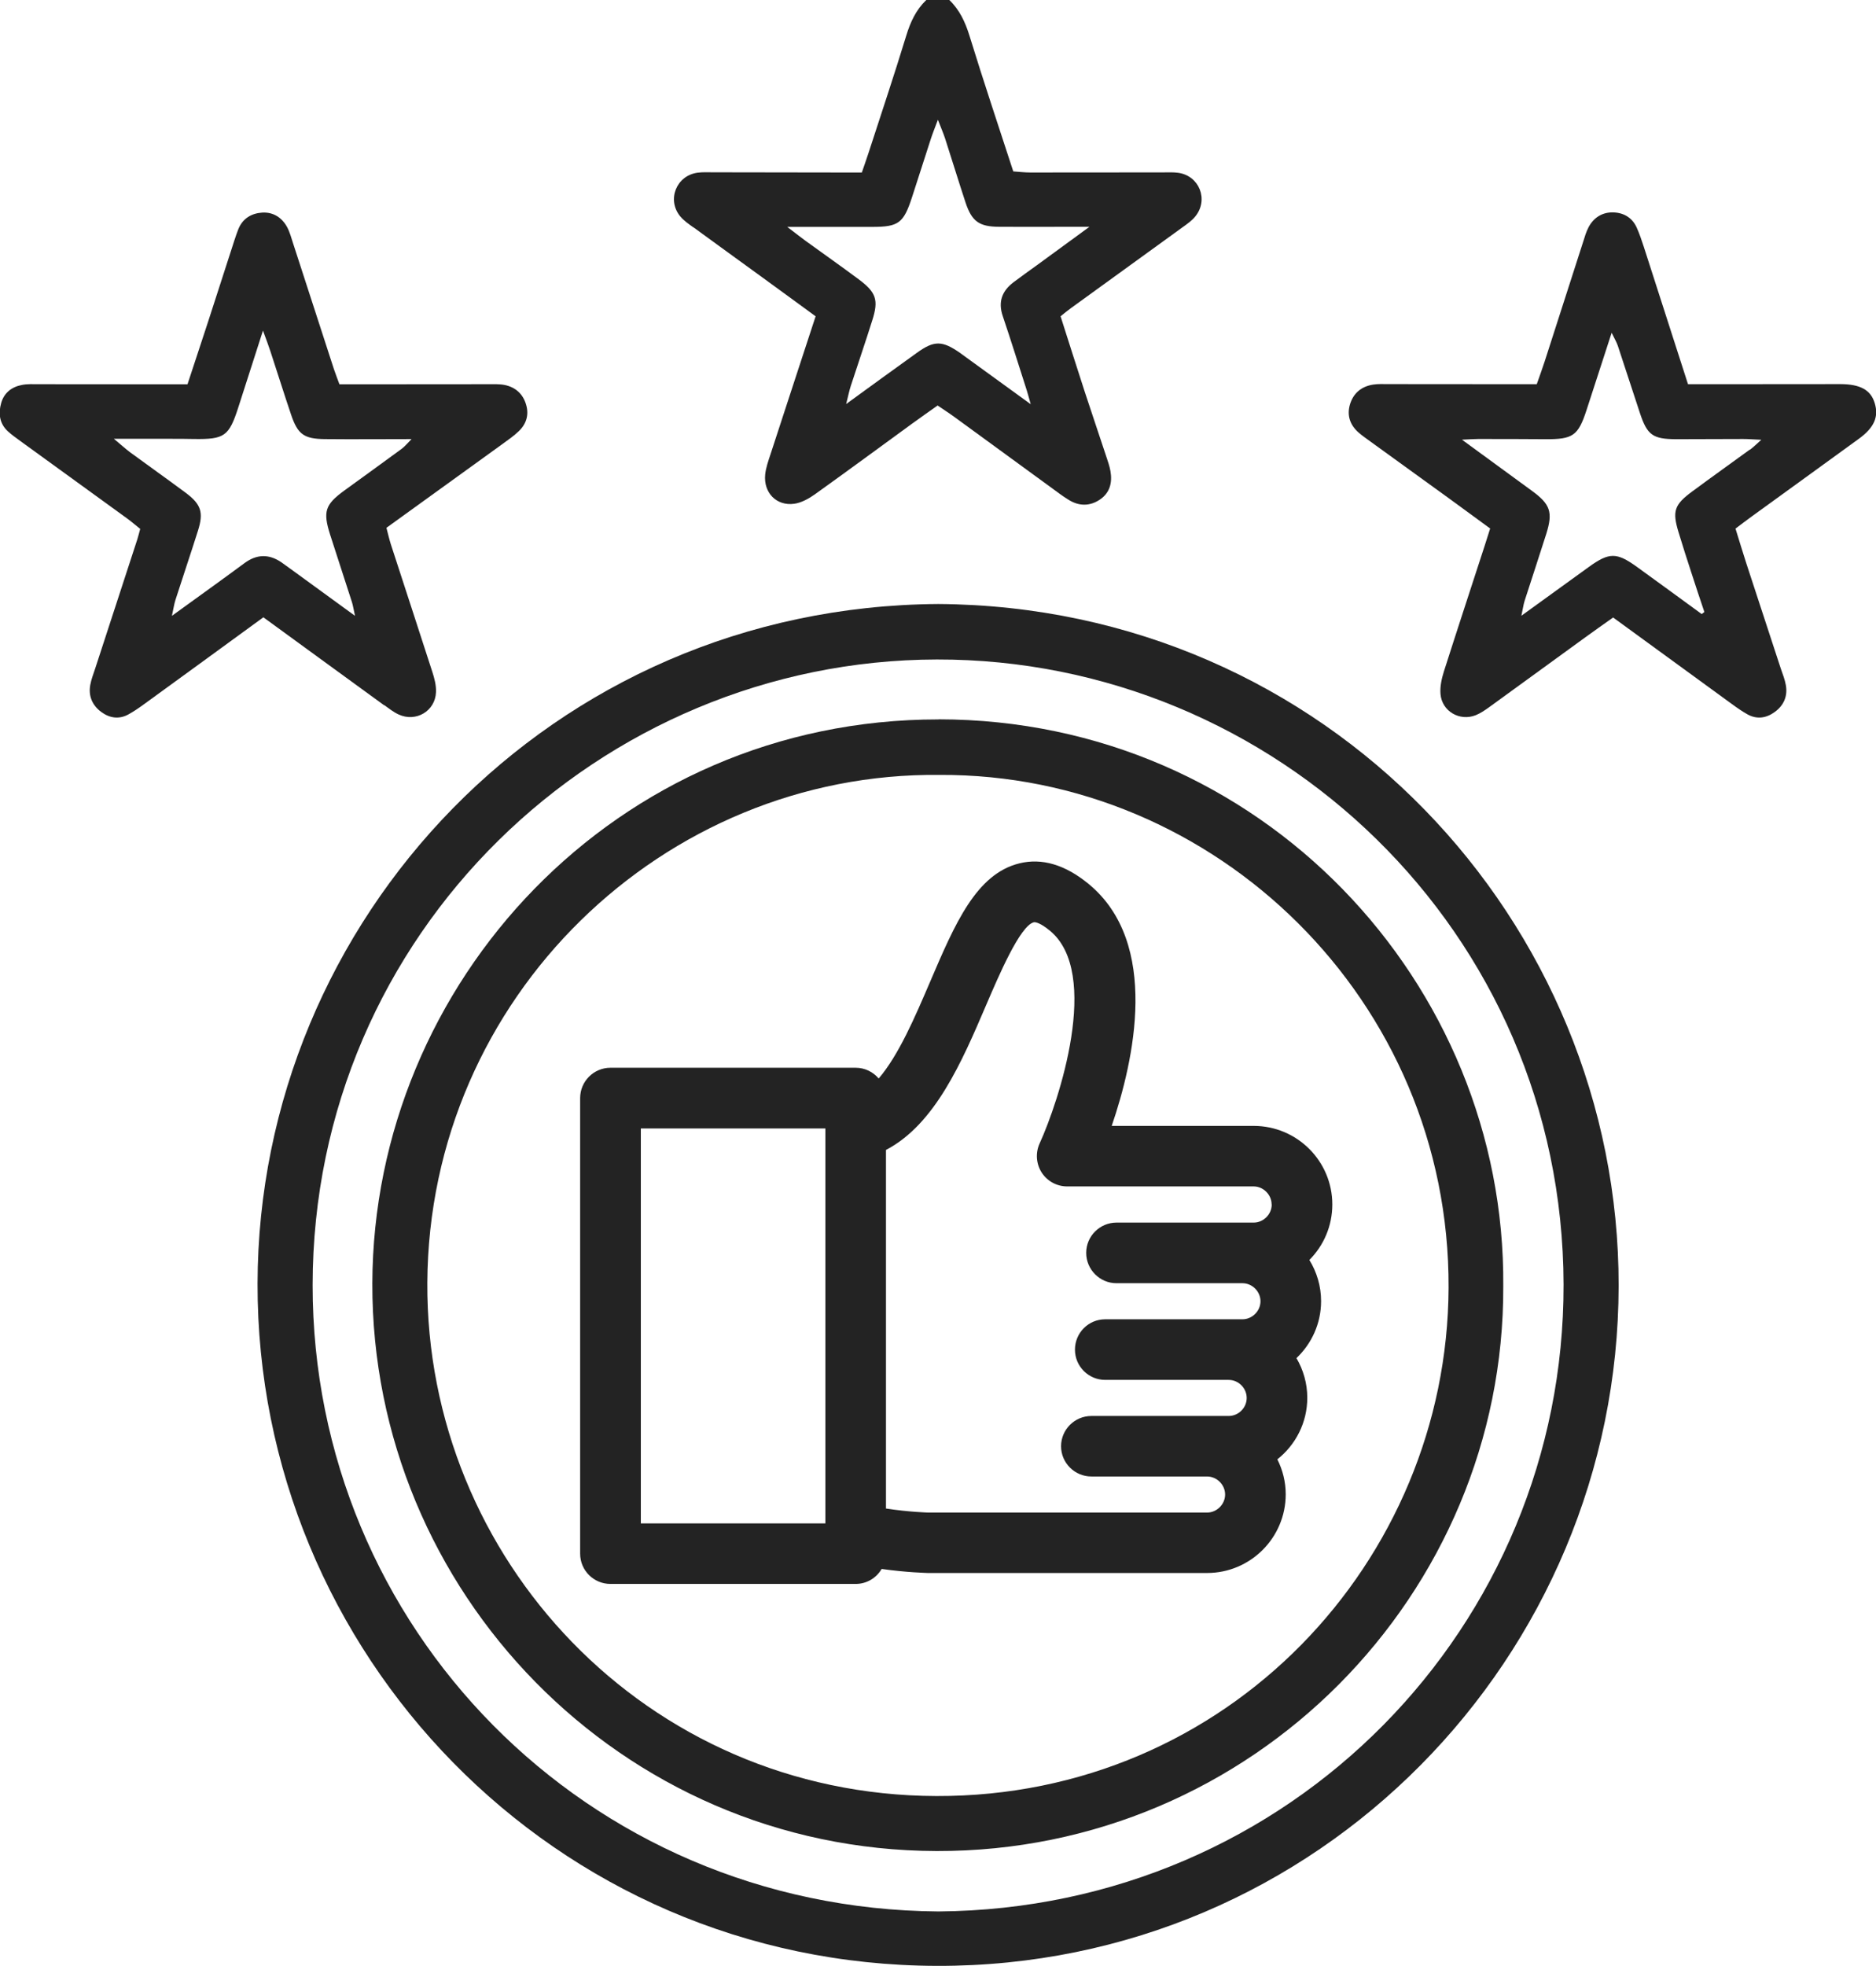 <?xml version="1.0" encoding="UTF-8"?><svg xmlns="http://www.w3.org/2000/svg" viewBox="0 0 190.4 199.45"><defs><style>.d{fill:#232323;fill-rule:evenodd;}</style></defs><g id="a"/><g id="b"><g id="c"><g><path class="d" d="M70.39,23.07c2.25,1.65,4.52,3.28,6.77,4.92,1.88,1.36,3.75,2.74,5.62,4.1-1.56,4.77-3.08,9.39-4.58,14-.22,.67-.47,1.36-.54,2.06-.18,1.84,1.15,3.21,2.95,2.96,.72-.1,1.46-.51,2.07-.94,3.33-2.38,6.61-4.8,9.92-7.21,.83-.61,1.68-1.19,2.56-1.82,.61,.42,1.15,.76,1.67,1.14,3.25,2.37,6.5,4.74,9.75,7.11,.63,.46,1.25,.94,1.91,1.34,1.03,.63,2.11,.64,3.12-.03,1.04-.69,1.3-1.74,1.09-2.92-.09-.51-.27-1-.43-1.49-.71-2.15-1.44-4.3-2.15-6.46-.84-2.57-1.65-5.15-2.48-7.74,.4-.32,.69-.57,1-.79,3.78-2.74,7.57-5.48,11.35-8.22,.47-.34,.97-.68,1.33-1.13,1.37-1.69,.4-4.13-1.75-4.42-.51-.07-1.04-.04-1.56-.04-4.48,0-8.96,.01-13.44,.01-.56,0-1.13-.07-1.73-.11-1.52-4.66-3.04-9.2-4.45-13.78-.43-1.38-1-2.61-2.04-3.61h-2.34c-1.04,1-1.61,2.23-2.03,3.61-1.21,3.96-2.53,7.9-3.81,11.84-.22,.67-.45,1.33-.7,2.05-.77,0-1.41,0-2.06,0-4.35,0-8.7-.01-13.05-.02-.52,0-1.05-.03-1.56,.04-2.15,.29-3.14,2.74-1.77,4.42,.36,.44,.86,.78,1.33,1.12Zm14.46-.05c1.23,0,2.47,0,3.7,0,2.65,0,3.16-.39,4.01-3,.64-1.97,1.27-3.95,1.91-5.92,.17-.53,.38-1.04,.72-1.95,.34,.88,.56,1.38,.73,1.9,.7,2.16,1.36,4.33,2.07,6.48,.64,1.94,1.39,2.47,3.42,2.48,2.34,.02,4.67,0,7.01,0h2.15c-2.02,1.48-3.69,2.69-5.35,3.91-.79,.57-1.58,1.13-2.36,1.72-1.16,.88-1.58,1.98-1.09,3.42,.85,2.52,1.64,5.05,2.45,7.58,.11,.35,.2,.7,.39,1.37-2.22-1.61-4.15-3.01-6.08-4.41-.37-.27-.73-.54-1.1-.8-1.81-1.26-2.62-1.27-4.38,0-2.32,1.66-4.62,3.34-7.17,5.19,.2-.78,.3-1.32,.47-1.84,.72-2.22,1.48-4.42,2.18-6.65,.66-2.07,.4-2.84-1.39-4.17-1.77-1.32-3.57-2.58-5.36-3.88-.52-.38-1.02-.77-1.88-1.43,1.91,0,3.43,0,4.95,0Z"/><path class="d" d="M95.22,61.28c-39.34,.26-69.01,32.06-69.08,68.95-.07,37.39,30.02,69.12,68.96,69.22,38.73,.1,69.13-31.45,69.18-68.99,.05-36.91-29.61-68.92-69.05-69.18Zm.02,132.65c-35.81-.27-63.53-28.92-63.51-63.55,.02-35.74,29.16-63.4,63.35-63.47,34.28-.07,63.54,27.58,63.61,63.41,.07,34.61-27.65,63.33-63.45,63.61Z"/><path class="d" d="M39,71.54c.47,.34,.94,.71,1.46,.95,1.76,.81,3.72-.35,3.79-2.27,.03-.69-.16-1.41-.38-2.08-1.39-4.32-2.81-8.62-4.21-12.94-.17-.54-.29-1.09-.44-1.65,3.98-2.87,7.87-5.68,11.76-8.49,.58-.42,1.17-.83,1.68-1.32,.76-.73,1.04-1.65,.74-2.67-.31-1.09-1.07-1.78-2.17-2.01-.56-.11-1.16-.08-1.75-.08-4.35,0-8.7,0-13.05,.01-.64,0-1.28,0-1.98,0-.21-.58-.4-1.06-.56-1.54-1.38-4.25-2.76-8.5-4.14-12.75-.18-.55-.33-1.13-.6-1.64-.53-.99-1.42-1.56-2.54-1.49-1.09,.07-1.98,.59-2.42,1.68-.14,.36-.27,.73-.39,1.1-.9,2.77-1.79,5.55-2.69,8.32-.68,2.08-1.37,4.16-2.08,6.32-.74,0-1.38,0-2.03,0-4.35,0-8.7-.01-13.05-.01-.58,0-1.18-.04-1.75,.08-1.02,.2-1.79,.8-2.08,1.83-.3,1.05-.18,2.08,.68,2.87,.38,.35,.81,.65,1.23,.96,3.62,2.63,7.25,5.25,10.87,7.88,.46,.33,.88,.71,1.33,1.06-.12,.43-.19,.74-.29,1.05-1.42,4.37-2.85,8.75-4.28,13.12-.18,.55-.4,1.1-.5,1.67-.2,1.12,.21,2.06,1.11,2.73,.84,.62,1.79,.78,2.75,.26,.51-.28,1-.61,1.47-.95,4.04-2.93,8.07-5.87,12.24-8.91,4.18,3.04,8.21,5.99,12.25,8.92Zm-14.21-14.39c-2.08,1.54-4.19,3.05-6.29,4.57-.26,.19-.52,.37-1.05,.76,.16-.73,.22-1.19,.36-1.62,.75-2.34,1.54-4.67,2.28-7.01,.59-1.86,.33-2.68-1.25-3.86-1.87-1.39-3.78-2.74-5.66-4.12-.44-.33-.85-.71-1.62-1.35,2.18,0,3.9,0,5.63,0,.84,0,1.69,0,2.53,.02,3.06,.04,3.52-.28,4.46-3.19,.79-2.45,1.57-4.9,2.51-7.81,.36,.99,.57,1.53,.75,2.09,.71,2.15,1.38,4.31,2.11,6.46,.67,1.98,1.31,2.44,3.42,2.46,2.85,.03,5.7,0,8.8,0-.43,.43-.69,.76-1.02,1-1.93,1.42-3.88,2.82-5.82,4.23-1.94,1.42-2.17,2.13-1.42,4.48,.73,2.28,1.48,4.55,2.21,6.83,.11,.35,.16,.71,.31,1.39-2.25-1.64-4.23-3.08-6.21-4.52-.42-.3-.84-.61-1.26-.91-1.28-.87-2.52-.83-3.77,.1Z"/><path class="d" d="M190.26,40.87c-.4-1.3-1.45-1.89-3.45-1.9-4.22,0-8.44,0-12.66,.01-.9,0-1.8,0-2.83,0-1.54-4.8-3.01-9.36-4.48-13.92-.22-.68-.45-1.36-.74-2-.49-1.06-1.43-1.53-2.52-1.51-1.03,.02-1.86,.57-2.35,1.5-.24,.46-.39,.96-.54,1.45-1.31,4.07-2.62,8.14-3.93,12.21-.24,.73-.5,1.45-.79,2.27-.73,0-1.37,0-2.01,0-4.35,0-8.7-.01-13.05-.01-.52,0-1.05-.03-1.55,.05-1.2,.19-2.02,.88-2.36,2.05-.31,1.1,.03,2.06,.88,2.81,.39,.34,.82,.63,1.24,.94,2.63,1.9,5.26,3.8,7.88,5.7,1.41,1.02,2.81,2.06,4.24,3.1-.21,.65-.38,1.21-.56,1.76-1.38,4.25-2.78,8.5-4.14,12.76-.23,.73-.4,1.53-.34,2.27,.14,1.75,1.94,2.8,3.58,2.15,.47-.19,.91-.49,1.33-.79,3.26-2.36,6.51-4.73,9.76-7.09,.93-.68,1.88-1.34,2.85-2.03,4.08,2.97,8.06,5.87,12.04,8.77,.52,.38,1.06,.76,1.62,1.07,.96,.52,1.91,.36,2.75-.26,.91-.66,1.32-1.6,1.12-2.72-.1-.57-.32-1.12-.51-1.67-1.17-3.57-2.34-7.14-3.51-10.71-.38-1.16-.72-2.32-1.09-3.5,.63-.47,1.14-.87,1.66-1.24,3.62-2.63,7.26-5.25,10.87-7.88,1.56-1.14,2.02-2.23,1.6-3.61Zm-12.69,4.76c-1.93,1.41-3.89,2.8-5.82,4.23-1.83,1.35-2.04,2-1.39,4.14,.41,1.36,.85,2.72,1.29,4.07,.43,1.34,.88,2.68,1.33,4.02l-.27,.21c-2.19-1.6-4.38-3.2-6.58-4.79-2.05-1.48-2.81-1.48-4.86,0-2.21,1.59-4.41,3.18-6.86,4.96,.15-.68,.2-1.1,.32-1.49,.73-2.28,1.49-4.55,2.21-6.83,.68-2.18,.41-2.98-1.43-4.33-2.24-1.64-4.48-3.27-7.13-5.21,.84-.04,1.23-.07,1.62-.07,2.27,0,4.54,0,6.81,.02,2.84,.02,3.36-.34,4.22-2.98,.82-2.52,1.64-5.04,2.54-7.82,.28,.59,.5,.94,.63,1.33,.76,2.27,1.48,4.55,2.24,6.82,.74,2.23,1.3,2.64,3.67,2.65,2.27,0,4.54-.02,6.81-.02,.5,0,1,.04,1.84,.08-.54,.48-.84,.78-1.17,1.02Z"/><path class="d" d="M95.25,72.99c-32.82-.01-57.37,26.76-57.46,57.21-.09,31.17,25.15,57.52,57.27,57.6,32.09,.08,57.64-26.09,57.51-57.32,.25-30.71-24.59-57.48-57.32-57.5Zm-.21,109.23c-29.52-.09-51.82-24.15-51.67-52.08,.16-28.98,23.99-51.82,51.99-51.52,27.99-.14,51.79,22.88,51.66,52.04-.12,27.74-22.42,51.65-51.99,51.56Z"/><path class="d" d="M112.83,114.23c2.25-6.57,4.97-18.56-2.37-24.57-2.36-1.93-4.71-2.63-6.99-2.07-4.39,1.07-6.55,6.13-9.06,11.99-1.53,3.57-3.19,7.46-5.23,9.84-.56-.66-1.39-1.09-2.34-1.09h-24.88c-1.7,0-3.08,1.38-3.08,3.08v46.22c0,1.7,1.38,3.07,3.08,3.07h24.88c1.13,0,2.11-.61,2.64-1.52,2.54,.36,4.55,.4,4.67,.41h28.36c4.4,0,7.98-3.58,7.98-7.98,0-1.28-.31-2.48-.85-3.55,1.85-1.46,3.04-3.72,3.04-6.25,0-1.47-.41-2.84-1.1-4.02,1.54-1.46,2.5-3.51,2.5-5.78,0-1.53-.44-2.96-1.19-4.18,1.44-1.44,2.33-3.43,2.33-5.63,0-4.4-3.58-7.97-7.98-7.97h-14.41Zm-29.06,40.33h-18.73v-40.07h18.73v40.07Zm45.3-32.35c0,.99-.84,1.83-1.83,1.83h-13.92c-1.7,0-3.08,1.38-3.08,3.07s1.38,3.08,3.07,3.08h12.79c.99,0,1.83,.84,1.83,1.83s-.84,1.83-1.83,1.83h-13.93c-1.7,0-3.07,1.38-3.07,3.08s1.38,3.07,3.07,3.07h12.53c.99,0,1.83,.83,1.83,1.83s-.83,1.83-1.83,1.83h-13.93c-1.7,0-3.08,1.38-3.08,3.07s1.38,3.07,3.08,3.07h11.74c.99,0,1.83,.84,1.83,1.83s-.84,1.83-1.83,1.83h-28.3s-1.94-.05-4.29-.41v-36.38c4.98-2.6,7.71-8.96,10.15-14.66,1.3-3.03,3.46-8.1,4.86-8.44,.16-.04,.7,.09,1.62,.85,5.24,4.29,.9,17.36-1.04,21.6-.43,.95-.35,2.06,.21,2.94,.57,.88,1.54,1.41,2.58,1.41h18.93c.99,0,1.83,.84,1.83,1.83Z"/></g></g></g></svg>